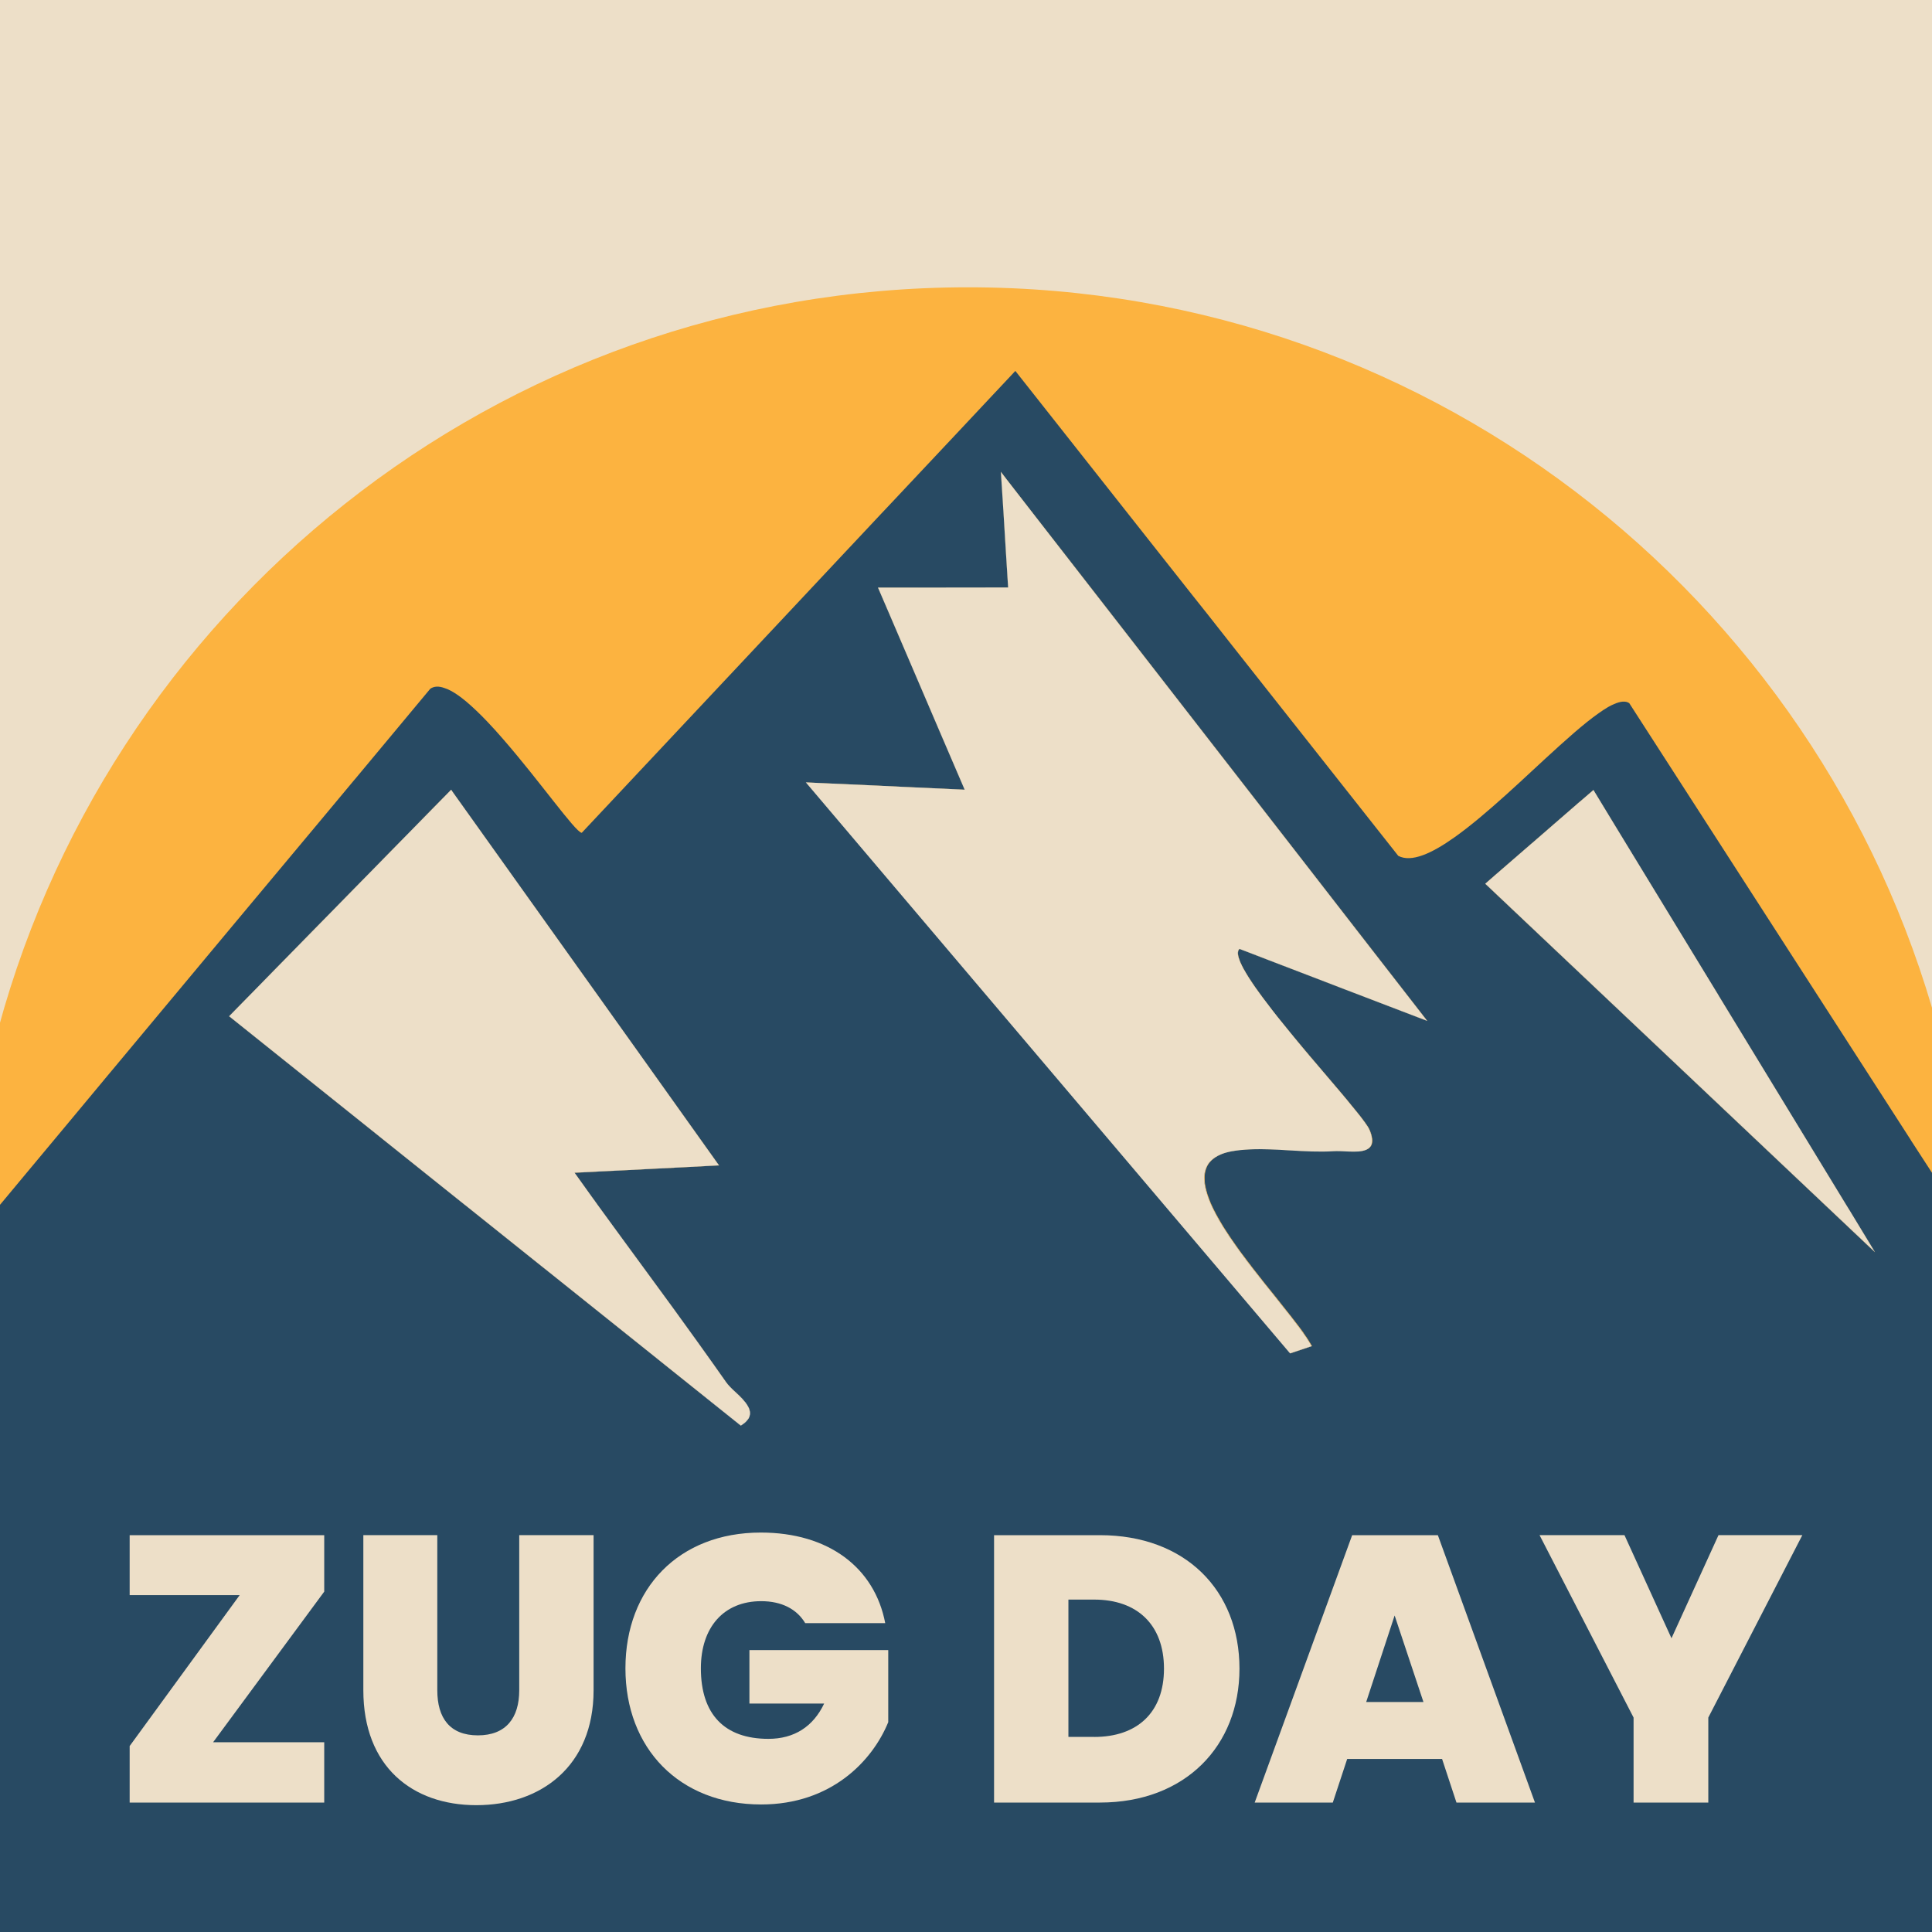 <?xml version="1.0" encoding="UTF-8"?>
<svg id="Calque_1" data-name="Calque 1" xmlns="http://www.w3.org/2000/svg" viewBox="0 0 354.19 354.19" width="30" height="30">
  <defs>
    <style>
      .cls-1 {
        fill: #fcb340;
      }

      .cls-2 {
        fill: #eddfc8;
      }

      .cls-3 {
        fill: #284a63;
      }
    </style>
  </defs>
  <rect class="cls-2" x="-1.29" y="-1.02" width="355.73" height="382.95"/>
  <g>
    <path class="cls-1" d="M356.23,242.68c0,2.53-.05,5.03-.16,7.52h.15v5.57l-357.47.65v-64.2C18.69,112.06,91.16,52.67,177.48,52.67s158.81,59.42,178.75,139.6v50.42Z"/>
    <g>
      <path class="cls-3" d="M343.74,229.55l-.57-.95-4.09-6.7-.59-.98-9.12-14.95-14.28-23.43h0s-.01-.01-.01-.01h0s-18.89-31.01-18.89-31.01l-4.06-6.67h0s-.01-.01-.01-.01l-2.42,2.09h-.01l-1.07.92-5.32,4.62-9.2,7.97-1.8,1.58h.01s62.3,58.91,62.3,58.91l9.13,8.63.02.02v-.02ZM226.94,174.65c0-.06.01-.13.02-.18.01-.1.03-.19.08-.29.02-.03.05-.08.07-.11.03-.03.07-.07.1-.1l1.63.62,3.47,1.34,9.7,3.72,4.62,1.77h.01s14.99,5.75,14.99,5.75l-13.06-16.84-8.98-11.57-34.53-44.46-15.47-19.88-5.16-6.65-.72-.94-.24-.3h-.01s.08,1.23.08,1.23l.41,6.39.43,7.04.41,6.52h-15.3s-3.4.02-3.4.02h-5.16l2.18,5.07,4.99,11.64,4.11,9.6,4.61,10.74-11.51-.53h-.01l-4.53-.22-9.38-.42-3.68-.17h-.01l65.7,77.48,23.07,27.2h.02l3.93-1.31h0s.01-.01.01-.01c-.09-.16-.18-.32-.3-.5-.1-.18-.22-.37-.34-.56-.24-.38-.5-.78-.81-1.2-.01-.02-.02-.05-.05-.08-.07-.11-.15-.25-.24-.37-.06-.07-.1-.13-.16-.21-.14-.19-.29-.39-.43-.58-.89-1.19-1.93-2.51-3.05-3.9-.43-.55-.88-1.11-1.32-1.67-.68-.84-1.39-1.72-2.09-2.6s-1.4-1.78-2.11-2.69c-.23-.31-.46-.6-.68-.91-.16-.19-.31-.39-.45-.59-.3-.39-.58-.78-.88-1.16-.02-.02-.03-.05-.06-.07-.25-.37-.51-.73-.78-1.1h-.01c-.74-1.05-1.45-2.09-2.1-3.1-.11-.18-.24-.37-.35-.54-.1-.18-.22-.37-.32-.54-.07-.13-.14-.25-.22-.37-.1-.18-.21-.35-.3-.53-.06-.09-.11-.18-.16-.27-.03-.06-.07-.13-.1-.18-.08-.14-.16-.26-.23-.4-.05-.08-.08-.16-.13-.24-.03-.08-.08-.16-.11-.25-.03-.03-.06-.08-.08-.13-.09-.19-.21-.4-.3-.59-.09-.18-.17-.37-.25-.55-.06-.13-.11-.24-.17-.37-.09-.22-.18-.42-.25-.63-.13-.32-.24-.64-.34-.96-.05-.11-.08-.23-.1-.34-.07-.23-.13-.46-.18-.68-.05-.21-.09-.41-.13-.62-.03-.19-.06-.39-.08-.58-.02-.19-.03-.38-.03-.56-.01-.25,0-.49.02-.73,0-.02,0-.06.01-.08.02-.18.05-.34.08-.51.02-.1.05-.21.08-.31.02-.1.06-.19.1-.3.03-.13.08-.25.15-.37.02-.06.05-.11.08-.17.09-.18.21-.35.33-.51.08-.1.16-.19.25-.29.07-.09.15-.16.23-.23,0,0,.01-.01.01,0,.05-.05.08-.08.11-.1.09-.09.21-.18.31-.25.1-.08.22-.16.34-.23.3-.19.62-.35.98-.5.58-.24,1.26-.42,2.02-.56.06-.01.11-.02.17-.02.31-.06.63-.1.95-.14.03-.01.08-.02.11-.02.38-.05.75-.08,1.13-.1.27-.02.56-.03.84-.05.26-.01.55-.01.82-.01,1.13-.03,2.29-.01,3.48.05.37.01.72.03,1.08.05.66.03,1.31.07,1.97.1,2.74.16,5.48.32,8.01.15.34-.02.72-.02,1.13-.01.1,0,.19,0,.31.01.88.03,1.84.1,2.72.07.16,0,.31-.01.46-.02.98-.09,1.8-.35,2.2-.99.03-.05.06-.1.09-.15,0-.02.01-.03.01-.03.05-.07.07-.15.09-.23.02-.09.03-.18.05-.27v-.13c.01-.07.01-.14.01-.22,0-.18-.01-.39-.07-.62-.01-.08-.03-.16-.05-.24-.01-.03-.01-.08-.02-.11-.02-.08-.05-.17-.08-.26,0-.01,0-.02-.01-.03-.01-.05-.02-.08-.05-.13,0-.02-.01-.06-.02-.08-.02-.06-.05-.13-.08-.19-.03-.1-.08-.21-.13-.32-.03-.08-.08-.16-.14-.26-.07-.15-.17-.31-.31-.5-.1-.16-.23-.33-.35-.51-.21-.29-.45-.59-.7-.94-.18-.23-.38-.47-.57-.72-.21-.25-.41-.51-.64-.79-.31-.38-.63-.78-.98-1.19-.08-.1-.17-.21-.26-.33-.21-.23-.4-.47-.6-.72-.53-.64-1.1-1.31-1.7-2.01-1.14-1.34-2.37-2.77-3.63-4.27-.39-.46-.78-.92-1.18-1.39-.15-.21-.33-.4-.49-.6-.35-.4-.7-.81-1.03-1.22-.03-.03-.07-.07-.1-.11-.06-.06-.1-.13-.15-.18-.08-.1-.17-.21-.25-.31-.09-.11-.19-.23-.3-.34-.09-.1-.17-.19-.25-.3-.34-.4-.67-.81-.99-1.21-.72-.87-1.42-1.73-2.1-2.59-.32-.41-.64-.82-.96-1.22-.21-.26-.41-.54-.6-.79-.19-.25-.39-.51-.58-.76-.39-.51-.75-1-1.11-1.5-.08-.11-.16-.22-.24-.32-.07-.1-.15-.21-.22-.32-.23-.3-.45-.6-.64-.9-.09-.13-.18-.26-.26-.39-.03-.06-.07-.11-.1-.16-.11-.17-.23-.34-.34-.5h-.01c-.21-.35-.42-.66-.62-.98-.1-.16-.19-.32-.29-.47-.01,0,0-.01,0-.01-.26-.45-.5-.87-.7-1.27-.01-.02-.02-.05-.02-.06-.05-.11-.1-.23-.15-.33-.01-.03-.03-.07-.06-.1-.07-.16-.13-.3-.17-.43-.06-.15-.1-.29-.14-.41-.08-.26-.13-.49-.15-.71,0-.06-.01-.11-.02-.17,0-.04,0-.07,0-.1,0-.01,0-.03,0-.04ZM137.34,258.28c-.05-.13-.1-.25-.17-.38s-.14-.25-.22-.38-.16-.25-.25-.37c-.66-.88-1.62-1.72-2.43-2.49-.23-.23-.45-.45-.63-.65-.17-.18-.33-.37-.45-.54-.01-.01-.01-.02-.01-.02,0-.01,0-.02-.01-.03-.01-.01-.02-.01-.02-.01-.84-1.21-1.7-2.42-2.57-3.63-.11-.16-.22-.31-.33-.46-.48-.68-.96-1.37-1.45-2.04-.35-.49-.7-.97-1.05-1.46-1.39-1.94-2.79-3.86-4.18-5.79-.27-.39-.56-.78-.83-1.15h-.01c-1.42-1.94-2.83-3.88-4.25-5.81-.98-1.35-1.96-2.71-2.96-4.05-.1-.14-.21-.27-.31-.42-1.88-2.56-3.76-5.11-5.62-7.68-.14-.19-.29-.39-.42-.58-.14-.19-.29-.39-.42-.58h-.01c-1.13-1.6-2.27-3.17-3.41-4.76l6-.31h.41s3.13-.17,3.13-.17l4.45-.23.35-.02,6.37-.32,5.5-.27h.26s.02-.01.02-.01l-12.13-17.01h-.01s-1.6-2.26-1.6-2.26l-35.18-49.31-.19-.29h-.02s-29.75,30.33-29.75,30.33l-10.96,11.19h.01l43.25,34.61h.01l22.51,18,28.03,22.43c.34-.22.63-.43.86-.64.18-.16.33-.34.43-.5.01-.01.02-.01.02-.02.06-.09.11-.18.16-.27.03-.08.07-.16.1-.24,0-.01.01-.03.01-.05.11-.32.13-.64.06-.97-.02-.13-.06-.25-.11-.38ZM137.45,258.66c-.02-.13-.06-.25-.11-.38-.05-.13-.1-.25-.17-.38s-.14-.25-.22-.38-.16-.25-.25-.37c-.66-.88-1.62-1.72-2.43-2.49-.23-.23-.45-.45-.63-.65-.17-.18-.33-.37-.45-.54-.01-.01-.01-.02-.01-.02,0-.01,0-.02-.01-.03-.01-.01-.02-.01-.02-.01-.84-1.21-1.7-2.42-2.57-3.63-.11-.16-.22-.31-.33-.46-.48-.68-.96-1.37-1.45-2.04-.35-.49-.7-.97-1.05-1.46-1.39-1.94-2.79-3.86-4.18-5.79-.27-.39-.56-.78-.83-1.15h-.01c-1.42-1.94-2.83-3.88-4.25-5.81-.98-1.35-1.96-2.71-2.96-4.05-.1-.14-.21-.27-.31-.42-1.88-2.56-3.76-5.11-5.62-7.68-.14-.19-.29-.39-.42-.58-.14-.19-.29-.39-.42-.58h-.01c-1.13-1.6-2.27-3.17-3.41-4.76l6-.31h.41s3.13-.17,3.13-.17l4.45-.23.35-.02,6.38-.33,5.49-.26h.26s.02-.01.02-.01l-12.13-17.01h-.01s-1.6-2.26-1.6-2.26l-35.18-49.31-.19-.29h-.01l-.57.58-29.16,29.75-10.97,11.19,43.25,34.61h.01l9.61,7.68h.01l12.89,10.32h.01l6.47,5.17,7.82,6.26,5.8,4.65,7.93,6.36c.34-.22.63-.43.86-.64.18-.16.33-.34.43-.5.01-.01.02-.01.02-.02.06-.09.11-.18.16-.27.03-.08.07-.16.1-.24,0-.01.01-.03.01-.05.11-.32.13-.64.06-.97ZM251.41,208.22s-.01-.08-.02-.11c-.02-.08-.05-.17-.08-.26,0-.01,0-.02-.01-.03-.01-.05-.02-.08-.05-.13,0-.02-.01-.06-.02-.08-.02-.06-.05-.13-.08-.19-.03-.1-.08-.21-.13-.32-.03-.08-.08-.16-.14-.26-.07-.15-.17-.31-.31-.5-.1-.16-.23-.33-.35-.51-.21-.29-.45-.59-.7-.94-.18-.23-.38-.47-.57-.72-.21-.25-.41-.51-.64-.79-.09-.09-.17-.19-.25-.3-.13-.15-.24-.29-.37-.45-.11-.15-.24-.3-.37-.45-.08-.1-.17-.21-.26-.33-.21-.23-.4-.47-.6-.72-.53-.64-1.1-1.31-1.7-2.01-1.14-1.34-2.37-2.77-3.63-4.27-.39-.46-.78-.92-1.18-1.39-.15-.21-.33-.4-.49-.6-.35-.4-.7-.81-1.03-1.22-.03-.03-.07-.07-.1-.11-.06-.06-.1-.13-.15-.18-.08-.1-.17-.21-.25-.31-.09-.11-.19-.23-.3-.34-.09-.1-.17-.19-.25-.3-.34-.4-.67-.81-.99-1.21-.72-.87-1.42-1.73-2.1-2.59-.32-.41-.64-.82-.96-1.22-.21-.26-.41-.54-.6-.79-.19-.25-.39-.51-.58-.76-.39-.51-.75-1-1.11-1.5-.08-.11-.16-.22-.24-.32-.07-.1-.15-.21-.22-.32-.23-.3-.45-.6-.64-.9-.09-.13-.18-.26-.26-.39-.03-.06-.07-.11-.1-.16-.11-.17-.23-.34-.34-.5h-.01c-.21-.35-.42-.66-.62-.98-.1-.16-.19-.32-.29-.47-.01,0,0-.01,0-.01-.26-.45-.5-.87-.7-1.27-.01-.02-.02-.05-.02-.06-.05-.11-.1-.23-.15-.33-.01-.03-.03-.07-.06-.1-.07-.16-.13-.3-.17-.43-.06-.15-.1-.29-.14-.41-.08-.26-.13-.49-.15-.71,0-.06-.01-.11-.02-.17,0-.04,0-.07,0-.1,0-.01,0-.03,0-.04,0-.06.01-.13.02-.18.01-.1.03-.19.08-.29.02-.03.05-.08.07-.11.03-.03.07-.07.1-.1l1.63.62,2.07.79,1.4.55,3.98,1.52,5.72,2.2,4.62,1.77h.01s14.99,5.75,14.99,5.75l-13.06-16.84-8.98-11.57-34.53-44.46-15.47-19.88-5.16-6.65-.72-.94-.24-.3.08,1.23.02.37.39,6.03.46,7.04.4,6.52h-15.32s-3.4.02-3.4.02h-5.14l2.18,5.07,4.98,11.64,4.12,9.6,3.22,7.52,1.38,3.22h0s-11.52-.53-11.52-.53h-.01l-4.52-.21-9.39-.43-3.68-.17,65.71,77.48,6.51,7.68h.01l8.55,10.09h.01l4.58,5.4,3.4,4.02h.01s3.93-1.3,3.93-1.3h0s.01-.01.01-.01c-.09-.16-.18-.32-.3-.5-.1-.18-.22-.37-.34-.56-.24-.38-.51-.78-.81-1.2-.01-.02-.02-.05-.05-.08-.07-.11-.15-.25-.24-.37-.06-.07-.1-.13-.16-.21-.14-.19-.29-.39-.43-.58-.89-1.19-1.93-2.51-3.05-3.9-.43-.55-.88-1.11-1.32-1.67-.68-.84-1.39-1.72-2.09-2.6s-1.4-1.78-2.11-2.69c-.23-.31-.46-.6-.68-.91-.16-.19-.31-.39-.45-.59-.3-.39-.58-.78-.88-1.16-.02-.02-.03-.05-.06-.07-.25-.37-.51-.73-.78-1.1h-.01c-.74-1.05-1.45-2.09-2.1-3.1-.11-.18-.24-.37-.35-.54-.1-.18-.22-.37-.32-.54-.07-.13-.14-.25-.22-.37-.1-.18-.21-.35-.3-.53-.06-.09-.11-.18-.16-.27-.03-.06-.07-.13-.1-.18-.08-.14-.16-.26-.23-.4-.05-.08-.08-.16-.13-.24-.03-.08-.08-.16-.11-.25-.03-.03-.06-.08-.08-.13-.09-.19-.21-.4-.3-.59-.09-.18-.17-.37-.25-.55-.06-.13-.11-.24-.17-.37-.09-.22-.18-.42-.25-.63-.13-.32-.24-.64-.34-.96-.05-.11-.08-.23-.1-.34-.07-.23-.13-.46-.18-.68-.05-.21-.09-.41-.13-.62-.03-.19-.06-.39-.08-.58-.02-.19-.03-.38-.03-.56-.01-.25,0-.49.02-.73,0-.02,0-.06.01-.08.02-.18.05-.34.08-.51.02-.1.05-.21.08-.31.02-.1.06-.19.1-.3.03-.13.08-.25.15-.37.02-.06.05-.11.08-.17.09-.18.21-.35.33-.51.08-.1.16-.19.25-.29.07-.09.15-.16.23-.23,0,0,.01-.01.01,0,.05-.05.08-.08.11-.1.09-.09.21-.18.31-.25.1-.08.22-.16.34-.23.3-.19.62-.35.98-.5.58-.24,1.26-.42,2.02-.56.06-.01.11-.02.17-.02.31-.06.63-.1.95-.14.03-.01.08-.02.11-.02.17-.02.35-.03.54-.06.19-.02.39-.05.59-.06.27-.01.56-.03.84-.03.26-.01.55-.01.82-.01,1.13-.03,2.29-.01,3.48.05.37.01.72.03,1.08.05.66.03,1.31.07,1.97.1,2.74.16,5.48.32,8.01.15.34-.02.72-.02,1.13-.01.1,0,.19,0,.31.01.88.03,1.84.1,2.72.07.16,0,.31-.01.46-.02.98-.09,1.8-.35,2.2-.99.03-.05.06-.1.09-.15,0-.02.01-.03.01-.03.05-.07.07-.15.09-.23.02-.09.03-.18.05-.27v-.13c.01-.07.01-.14.01-.22,0-.18-.01-.39-.07-.62-.01-.08-.03-.16-.05-.24ZM343.17,228.6l-4.09-6.7-.59-.98-9.12-14.95-14.28-23.43h0s-.01-.01-.01-.01h0s-18.89-31.01-18.89-31.01l-4.06-6.67h0s-.01-.01-.01-.01h0s-2.42,2.09-2.42,2.09h-.01l-1.06.94-5.32,4.62-9.2,7.97-1.8,1.58,62.3,58.9,9.13,8.63h.01l-.57-.95Z"/>
      <path class="cls-3" d="M360.62,262.85v-12.5h-.15c.11-2.55.16-5.11.16-7.7v-17.64l-2.64-4.09-.37-.57-2.1-3.25v-.05l-5.18-7.98v-.02l-3.53-5.48-4.53-7.03-41.31-64.09-2.28-3.54c-.64-.45-1.6-.35-2.77.16-.31.13-.64.29-.96.47-.06.03-.11.06-.17.09-.51.31-1.1.68-1.69,1.11-2.75,1.92-6.15,4.99-9.8,8.34-.79.74-1.58,1.47-2.39,2.21-1.58,1.46-3.18,2.96-4.78,4.39-3.23,2.9-6.45,5.67-9.41,7.77-4.27,3.05-7.99,4.71-10.38,3.45l-30.45-38.56-4.43-5.63-2.57-3.23-10.42-13.19-12.21-15.47-10.12-12.82-.83.89-1.56,1.66-8.65,9.22-7.51,7.99-4.54,4.83-1.86,1.97-19.54,20.83-35,37.29s-.01,0-.02-.01c-1.16-.14-7.73-9.52-14.36-17.13-1-1.15-1.97-2.24-2.94-3.25-1.37-1.44-2.71-2.71-3.95-3.76h-.01c-.96-.8-1.86-1.43-2.71-1.89-.41-.22-.82-.4-1.2-.51-1.02-.37-1.88-.34-2.58.14l-13.79,16.56-.05.05-6.67,8-14.31,17.13-22.29,26.73-2.41,2.89-6.63,7.97-8.07,9.68-4.12,4.95-.57.68-.51.62-2.07,2.48-2.12,2.55-.88,1.06v35.22h-.01s2.07,136.44,2.08,136.81h361.79l-2.01-62.67,4.4-74.13h0ZM274.09,160.44l9.2-7.97,5.32-4.62,1.07-.92h.01l2.42-2.09h.01s4.06,6.68,4.06,6.68l18.89,31h0s.01.01.01.01h0s14.28,23.45,14.28,23.45l9.12,14.95.59.98,4.09,6.7.57.95v.02s-.01-.02-.01-.02l-9.13-8.63-62.3-58.9h-.01s1.8-1.59,1.8-1.59ZM147.74,143.44l3.68.17,9.38.42,4.53.22h.01l11.51.53-4.61-10.74-4.11-9.6-4.99-11.64-2.18-5.07h8.56s15.3-.02,15.3-.02l-.41-6.52-.43-7.04-.41-6.39-.08-1.24h.01s.24.31.24.31l.72.94,5.16,6.65,15.47,19.88,34.53,44.46,8.98,11.57,13.06,16.84-14.99-5.74h-.01s-4.62-1.78-4.62-1.78l-9.7-3.72-3.47-1.34-1.63-.62s-.07.07-.1.1c-.02.03-.05.08-.07.11-.05.09-.07.18-.08.29-.01.06-.02.13-.02.18-.01.02-.01.06-.01.08,0,.07.01.15.02.23.02.22.07.45.15.71.03.13.08.26.14.41.05.14.1.27.17.43.02.03.05.07.06.1.05.1.1.22.15.33,0,.01.01.03.02.06.19.4.43.82.7,1.27,0,0-.01.01,0,.01.09.15.18.31.29.47.19.32.41.63.62.97h.01c.11.17.23.34.34.51.03.05.07.1.1.16.08.13.17.26.26.39.19.3.41.6.64.9.07.11.15.22.22.32.08.1.16.21.24.32.35.49.72.98,1.11,1.5.19.25.39.51.58.76.19.25.4.53.6.79.32.4.64.81.96,1.22.68.86,1.38,1.72,2.1,2.59.15.19.31.38.47.57.18.21.35.42.53.64.08.1.16.19.25.3.1.11.21.23.3.34.08.1.17.21.25.31.05.06.09.13.15.18.03.05.07.08.1.11.33.41.67.82,1.03,1.22.16.21.34.4.49.6.4.47.79.94,1.18,1.39,1.26,1.5,2.49,2.93,3.63,4.27.6.7,1.18,1.37,1.7,2.01.21.25.41.49.6.72.09.13.18.23.26.33.35.41.67.81.98,1.19.23.27.43.54.64.79.21.25.39.49.57.72.25.34.49.65.7.94.14.18.25.35.35.51.14.19.24.35.31.5.06.1.1.18.14.26.05.11.09.22.13.32.03.07.06.14.08.19.01.02.02.06.02.08.02.05.03.08.05.13.01.01.01.02.01.03.03.09.06.18.08.26.01.03.01.08.02.11.01.08.03.16.05.24.06.23.07.43.07.62,0,.08,0,.15-.01.22v.13c-.01.09-.02.18-.05.27-.02.08-.05.16-.09.23,0,0-.01.01-.01.03-.03.05-.06.1-.09.15-.4.64-1.22.9-2.2.99-.15.01-.31.02-.46.02-.88.03-1.84-.03-2.72-.07-.11-.01-.21-.01-.31-.01-.41-.01-.79-.01-1.13.01-2.53.17-5.27.01-8.01-.15-.66-.03-1.31-.07-1.97-.1-.37-.01-.72-.03-1.08-.05-1.19-.06-2.35-.08-3.48-.05-.27,0-.56,0-.82.01-.29.01-.57.02-.84.05-.38.02-.75.06-1.13.1-.03,0-.08.01-.11.02-.32.03-.64.08-.95.14-.06,0-.11.01-.17.02-.76.14-1.44.32-2.02.56-.37.15-.68.31-.98.5-.13.07-.24.15-.34.23-.1.07-.22.16-.31.25-.03.02-.07.06-.11.1,0-.01-.01,0-.01,0-.08.07-.16.14-.23.23-.09.09-.17.18-.25.29-.13.16-.24.33-.33.51-.03.06-.06.11-.08.17-.07.11-.11.24-.15.37-.05.1-.08.19-.1.3-.03.1-.06.21-.08.31-.03.17-.06.33-.08.51-.01.02-.01.06-.01.08-.02.24-.03.48-.02.73,0,.18.01.37.03.56.02.19.05.39.08.58.03.21.08.41.13.62.06.23.11.46.18.68.02.11.06.23.1.34.1.32.22.64.34.96.07.21.16.41.25.63.06.13.11.24.17.37.08.18.16.37.25.55.09.19.21.4.3.59.02.05.05.09.08.13.03.09.08.17.11.25.05.08.08.16.13.24.07.14.15.26.23.4.03.06.07.13.1.18.05.09.1.18.16.27.09.17.19.34.3.53.08.11.15.24.22.37.1.17.22.35.32.54.11.17.24.35.35.54.65,1.02,1.36,2.05,2.1,3.1h.01c.26.37.53.73.78,1.1.02.02.03.05.06.07.3.39.58.78.88,1.16.14.21.29.4.45.59.23.31.46.6.68.91.71.91,1.42,1.81,2.11,2.69s1.4,1.76,2.09,2.6c.45.56.89,1.12,1.32,1.67,1.12,1.39,2.16,2.72,3.05,3.9.15.19.3.39.43.58.06.08.1.14.16.21.09.11.17.25.24.37.02.03.03.06.05.08.31.42.57.82.81,1.2.13.19.24.38.34.56.11.18.21.34.3.5h-.01s-3.93,1.32-3.93,1.32h-.02l-23.07-27.2-65.7-77.48h.01ZM52.95,175.13l29.75-30.34h.01s.01.01.01.01l.19.29,35.18,49.31,1.6,2.25h.01s12.13,17.02,12.13,17.02h-.29s-5.5.29-5.5.29l-6.37.32-.35.02-4.45.23-3.13.16h-.4s-.01.01-.01.01l-6,.31c1.14,1.59,2.28,3.16,3.41,4.75h0s.01.01.01.01c.14.19.29.39.42.58.14.19.29.39.42.58,1.86,2.57,3.73,5.13,5.62,7.68.1.15.21.29.31.42.99,1.35,1.97,2.71,2.96,4.05,1.42,1.93,2.83,3.87,4.25,5.81h.01c.27.38.56.76.83,1.15,1.39,1.93,2.79,3.85,4.18,5.79.35.49.7.97,1.05,1.46.49.67.97,1.36,1.45,2.04.11.15.22.3.33.46.87,1.21,1.72,2.42,2.57,3.63,0,0,.01,0,.02.01.01.01.01.02.01.03,0,0,0,.01.01.02.11.17.27.35.45.54.1.11.19.22.31.32.1.1.21.21.32.33.81.76,1.77,1.61,2.43,2.49.09.11.18.24.25.37.09.13.16.25.22.38.08.13.14.25.17.38.06.13.09.25.11.38.07.33.06.65-.06.97,0,.01-.01.03-.01.05-.03.08-.07.16-.1.24-.05.09-.1.18-.16.27,0,.01-.01.01-.02.02-.1.16-.25.34-.43.5-.23.21-.51.42-.86.64l-28.03-22.43-22.51-18h-.01l-43.25-34.61h-.01l10.96-11.19Z"/>
      <polygon class="cls-2" points="339.09 221.9 343.73 229.55 334.6 220.92 272.3 162.02 272.29 162.01 274.09 160.44 283.29 152.47 288.61 147.85 289.68 146.92 289.7 146.92 292.12 144.83 292.12 144.84 292.13 144.84 296.18 151.51 315.08 182.51 315.08 182.53 329.37 205.97 338.48 220.92 339.09 221.9"/>
      <polygon class="cls-2" points="343.75 229.57 343.73 229.55 343.74 229.55 343.75 229.57"/>
      <path class="cls-2" d="M251.46,208.46c.05.23.07.43.07.62,0,.08,0,.15-.01.22-.01.24-.07.45-.14.63-.03.07-.07.13-.1.18-.4.64-1.22.9-2.2.99-.15.01-.3.02-.46.02-.88.03-1.84-.03-2.72-.07-.1-.01-.21-.01-.31-.01-.41-.01-.79-.01-1.13.01-2.53.17-5.27.01-8.01-.15-2.51-.15-5.02-.3-7.36-.18-.29.01-.57.02-.84.05-.38.02-.75.06-1.13.1-.03,0-.08.01-.11.02-.32.03-.64.08-.95.14-.06,0-.11.01-.17.02-.76.14-1.44.32-2.02.56-.37.15-.68.31-.98.5-.13.07-.24.15-.34.23-.11.07-.22.15-.31.25-.05.02-.09.06-.13.1-.08.07-.16.14-.23.23-.09.08-.17.18-.25.29-.13.16-.24.33-.33.51-.15.26-.26.54-.33.83-.05.1-.07.21-.09.31-.09.41-.13.86-.1,1.32,0,.18.01.37.03.56.01.18.03.38.08.58.02.19.07.41.13.62.05.23.1.46.18.68.02.11.06.23.1.34.09.32.21.64.34.96.07.21.16.41.25.63.06.13.1.24.16.37.08.18.17.37.26.55.09.19.18.39.3.59.06.13.11.25.19.38.03.08.08.16.13.24.4.74.84,1.51,1.32,2.28.74,1.19,1.56,2.41,2.45,3.64.25.37.53.73.79,1.1.02.02.03.05.06.07.65.89,1.32,1.78,2.01,2.67.7.9,1.4,1.8,2.11,2.69.7.88,1.4,1.76,2.09,2.6.45.56.89,1.12,1.32,1.67,1.12,1.39,2.16,2.72,3.05,3.9.3.4.57.79.83,1.15.02.03.03.06.05.08.31.42.57.82.81,1.2.13.19.24.38.34.56.1.17.19.34.29.5h0s-3.93,1.32-3.93,1.32h-.02l-23.07-27.2-65.7-77.48h.01l3.68.17,9.38.42,4.53.22h.01l11.51.53-4.61-10.74-4.11-9.6-4.99-11.64-2.18-5.07h8.56s15.3-.02,15.3-.02l-.41-6.52-.43-7.04-.41-6.39-.08-1.24h.01s.23.31.23.31l.72.94,5.16,6.65,15.45,19.88,34.53,44.46,8.99,11.59,13.07,16.82-14.99-5.74h-.01s-4.62-1.78-4.62-1.78l-9.7-3.72-3.47-1.34-1.63-.62h-.01s-.07.06-.09.1c-.03.03-.06.07-.07.11-.22.41-.14,1.05.19,1.89.05.14.1.27.17.43.06.14.13.29.21.43,0,.01.01.03.02.06.19.39.42.82.7,1.27,0,0-.01.01,0,.01.64,1.11,1.48,2.36,2.48,3.72.42.59.87,1.2,1.35,1.81.18.25.38.5.58.76.19.25.4.53.6.79.31.4.63.81.96,1.22.68.86,1.38,1.72,2.1,2.59.32.4.65.81.99,1.21.08.1.16.19.25.3.08.11.18.23.27.34.67.81,1.36,1.63,2.03,2.43.4.47.79.94,1.19,1.39,1.26,1.5,2.49,2.93,3.63,4.27.59.7,1.16,1.37,1.7,2.01.21.25.4.49.6.72.09.13.18.23.26.33.35.41.67.81.98,1.19.23.27.43.54.64.79.19.25.39.49.57.72.25.34.49.65.7.94.13.18.25.35.35.51.14.19.24.35.31.5.06.1.1.18.14.26.05.11.09.22.13.32.03.09.07.18.1.27.07.18.11.37.16.54.01.08.03.16.05.24Z"/>
      <path class="cls-2" d="M137.1,260.21c-.11.16-.26.33-.43.5-.23.21-.51.42-.86.64l-28.03-22.43-22.51-18h-.01l-43.25-34.61h-.01l10.96-11.19,29.75-30.34h.01s.19.3.19.3l35.18,49.31,1.6,2.25,12.13,17.02h-.26s-5.5.29-5.5.29l-6.37.32-.35.02-4.45.23-3.53.17h-.01l-6.02.3s0,.01.01.01c1.13,1.59,2.27,3.16,3.4,4.75h.01c.29.4.56.79.84,1.18,2.94,4.05,5.92,8.1,8.89,12.16,1.42,1.93,2.83,3.87,4.25,5.81.29.39.56.76.84,1.15,1.39,1.93,2.79,3.85,4.18,5.79.83,1.16,1.67,2.33,2.5,3.5.11.15.22.3.33.46.86,1.21,1.71,2.42,2.56,3.63.01.02.03.05.06.07.11.17.27.35.45.54.18.21.4.42.63.65.81.76,1.77,1.61,2.43,2.49.09.11.17.24.25.37s.15.25.22.38.13.25.17.38c.23.64.21,1.29-.24,1.93Z"/>
    </g>
  </g>
  <g>
    <path class="cls-2" d="M59.44,291.79l-20.37,27.61h20.37v11.06H23.77v-10.36l20.17-27.67h-20.17v-10.99h35.67v10.36Z"/>
    <path class="cls-2" d="M66.61,281.43h13.56v28.44c0,5.08,2.29,8.27,7.44,8.27s7.58-3.2,7.58-8.27v-28.44h13.63v28.44c0,13.98-9.73,21.07-21.49,21.07s-20.72-7.09-20.72-21.07v-28.44Z"/>
    <path class="cls-2" d="M162.29,297.57h-14.67c-1.53-2.57-4.31-4.03-8.07-4.03-6.88,0-11.06,4.8-11.06,12.31,0,8.41,4.31,12.93,12.38,12.93,4.73,0,8.21-2.23,10.22-6.47h-13.7v-9.8h25.45v13.21c-2.92,7.16-10.5,15.09-23.29,15.09-15.02,0-24.89-10.29-24.89-24.96s9.8-24.89,24.82-24.89c12.38,0,20.86,6.4,22.81,16.62Z"/>
    <path class="cls-2" d="M227.23,305.91c0,14.19-9.94,24.55-25.59,24.55h-19.4v-49.02h19.4c15.64,0,25.59,10.08,25.59,24.48ZM200.6,318.43c7.86,0,12.79-4.45,12.79-12.52s-4.94-12.66-12.79-12.66h-4.73v25.17h4.73Z"/>
    <path class="cls-2" d="M264.36,322.46h-17.38l-2.64,8h-14.32l17.87-49.02h15.71l17.8,49.02h-14.39l-2.64-8ZM255.67,296.18l-5.21,15.85h10.5l-5.28-15.85Z"/>
    <path class="cls-2" d="M282.23,281.43h15.58l8.62,18.91,8.62-18.91h15.37l-17.24,33.45v15.58h-13.7v-15.58l-17.24-33.45Z"/>
  </g>
</svg>
